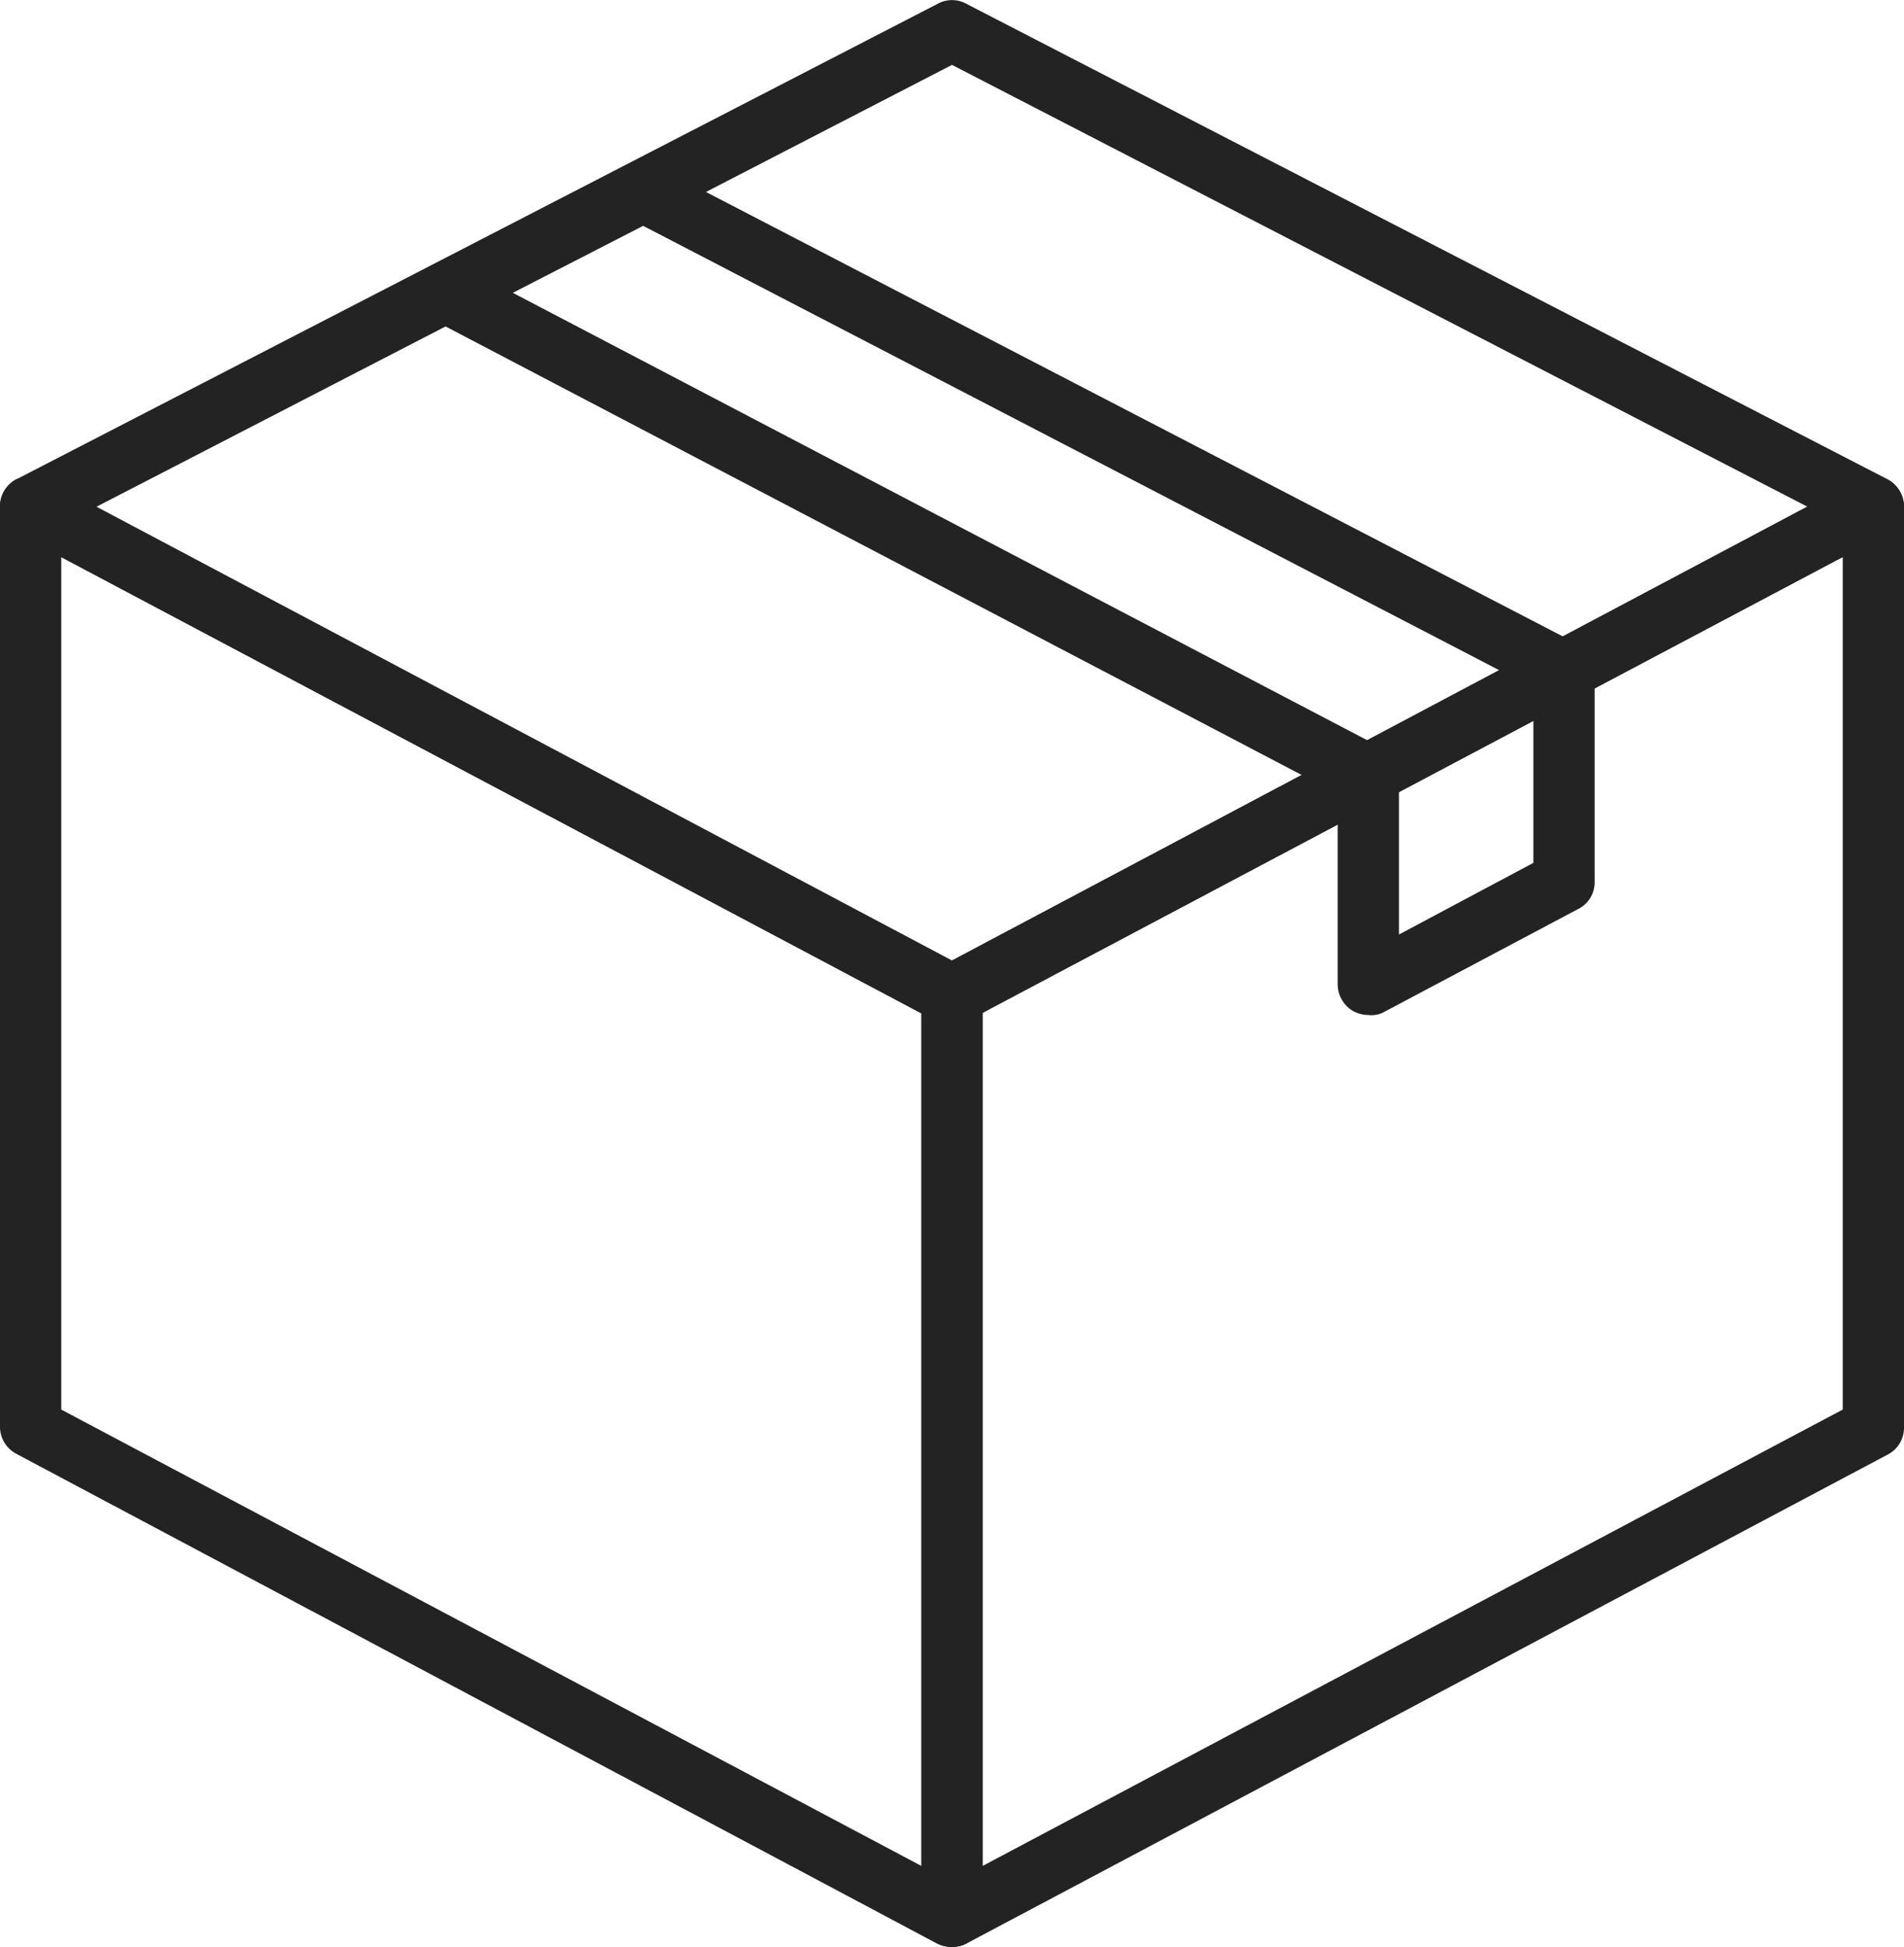 <svg xmlns="http://www.w3.org/2000/svg" width="36.68" height="37.5" viewBox="0 0 36.68 37.5"><defs><style>.cls-1{fill:#232323;}</style></defs><g id="Vrstva_2" data-name="Vrstva 2"><g id="Vrstva_1-2" data-name="Vrstva 1"><path class="cls-1" d="M18.34,37.5a.67.67,0,0,1-.28-.06L.31,28A.59.59,0,0,1,0,27.5V9.75a.61.61,0,0,1,.28-.5.6.6,0,0,1,.58,0l17.75,9.42a.58.58,0,0,1,.32.52V36.92a.59.59,0,0,1-.29.5A.54.54,0,0,1,18.34,37.5ZM1.18,27.15l16.57,8.79V19.52L1.18,10.73Z"/><path class="cls-1" d="M18.34,37.5a.52.52,0,0,1-.3-.08.59.59,0,0,1-.29-.5V19.17a.59.59,0,0,1,.31-.52L35.81,9.23a.6.6,0,0,1,.87.52V27.5a.58.58,0,0,1-.32.52L18.61,37.44A.63.63,0,0,1,18.34,37.5Zm.59-18V35.94L35.5,27.15V10.73Zm17.16,8Z"/><path class="cls-1" d="M18.34,19.75a.55.55,0,0,1-.28-.07L.31,10.27A.59.59,0,0,1,0,9.75a.58.58,0,0,1,.32-.52L18.07.07a.57.57,0,0,1,.54,0L36.36,9.23a.6.6,0,0,1,.32.52.58.58,0,0,1-.32.52L18.61,19.68A.52.52,0,0,1,18.34,19.75ZM1.86,9.76,18.34,18.5,34.82,9.76,18.34,1.25Z"/><path class="cls-1" d="M26.36,19.55a.61.61,0,0,1-.3-.08.6.6,0,0,1-.29-.51V15.29L8.34,6.16a.58.58,0,0,1,0-1l3.78-1.95a.57.57,0,0,1,.54,0l17.74,9.2a.6.6,0,0,1,.32.52V17a.57.57,0,0,1-.32.51l-3.77,2A.52.52,0,0,1,26.36,19.55ZM9.88,5.64l16.75,8.77a.58.58,0,0,1,.32.52V18l2.59-1.38V13.25L12.39,4.35Z"/></g></g></svg>